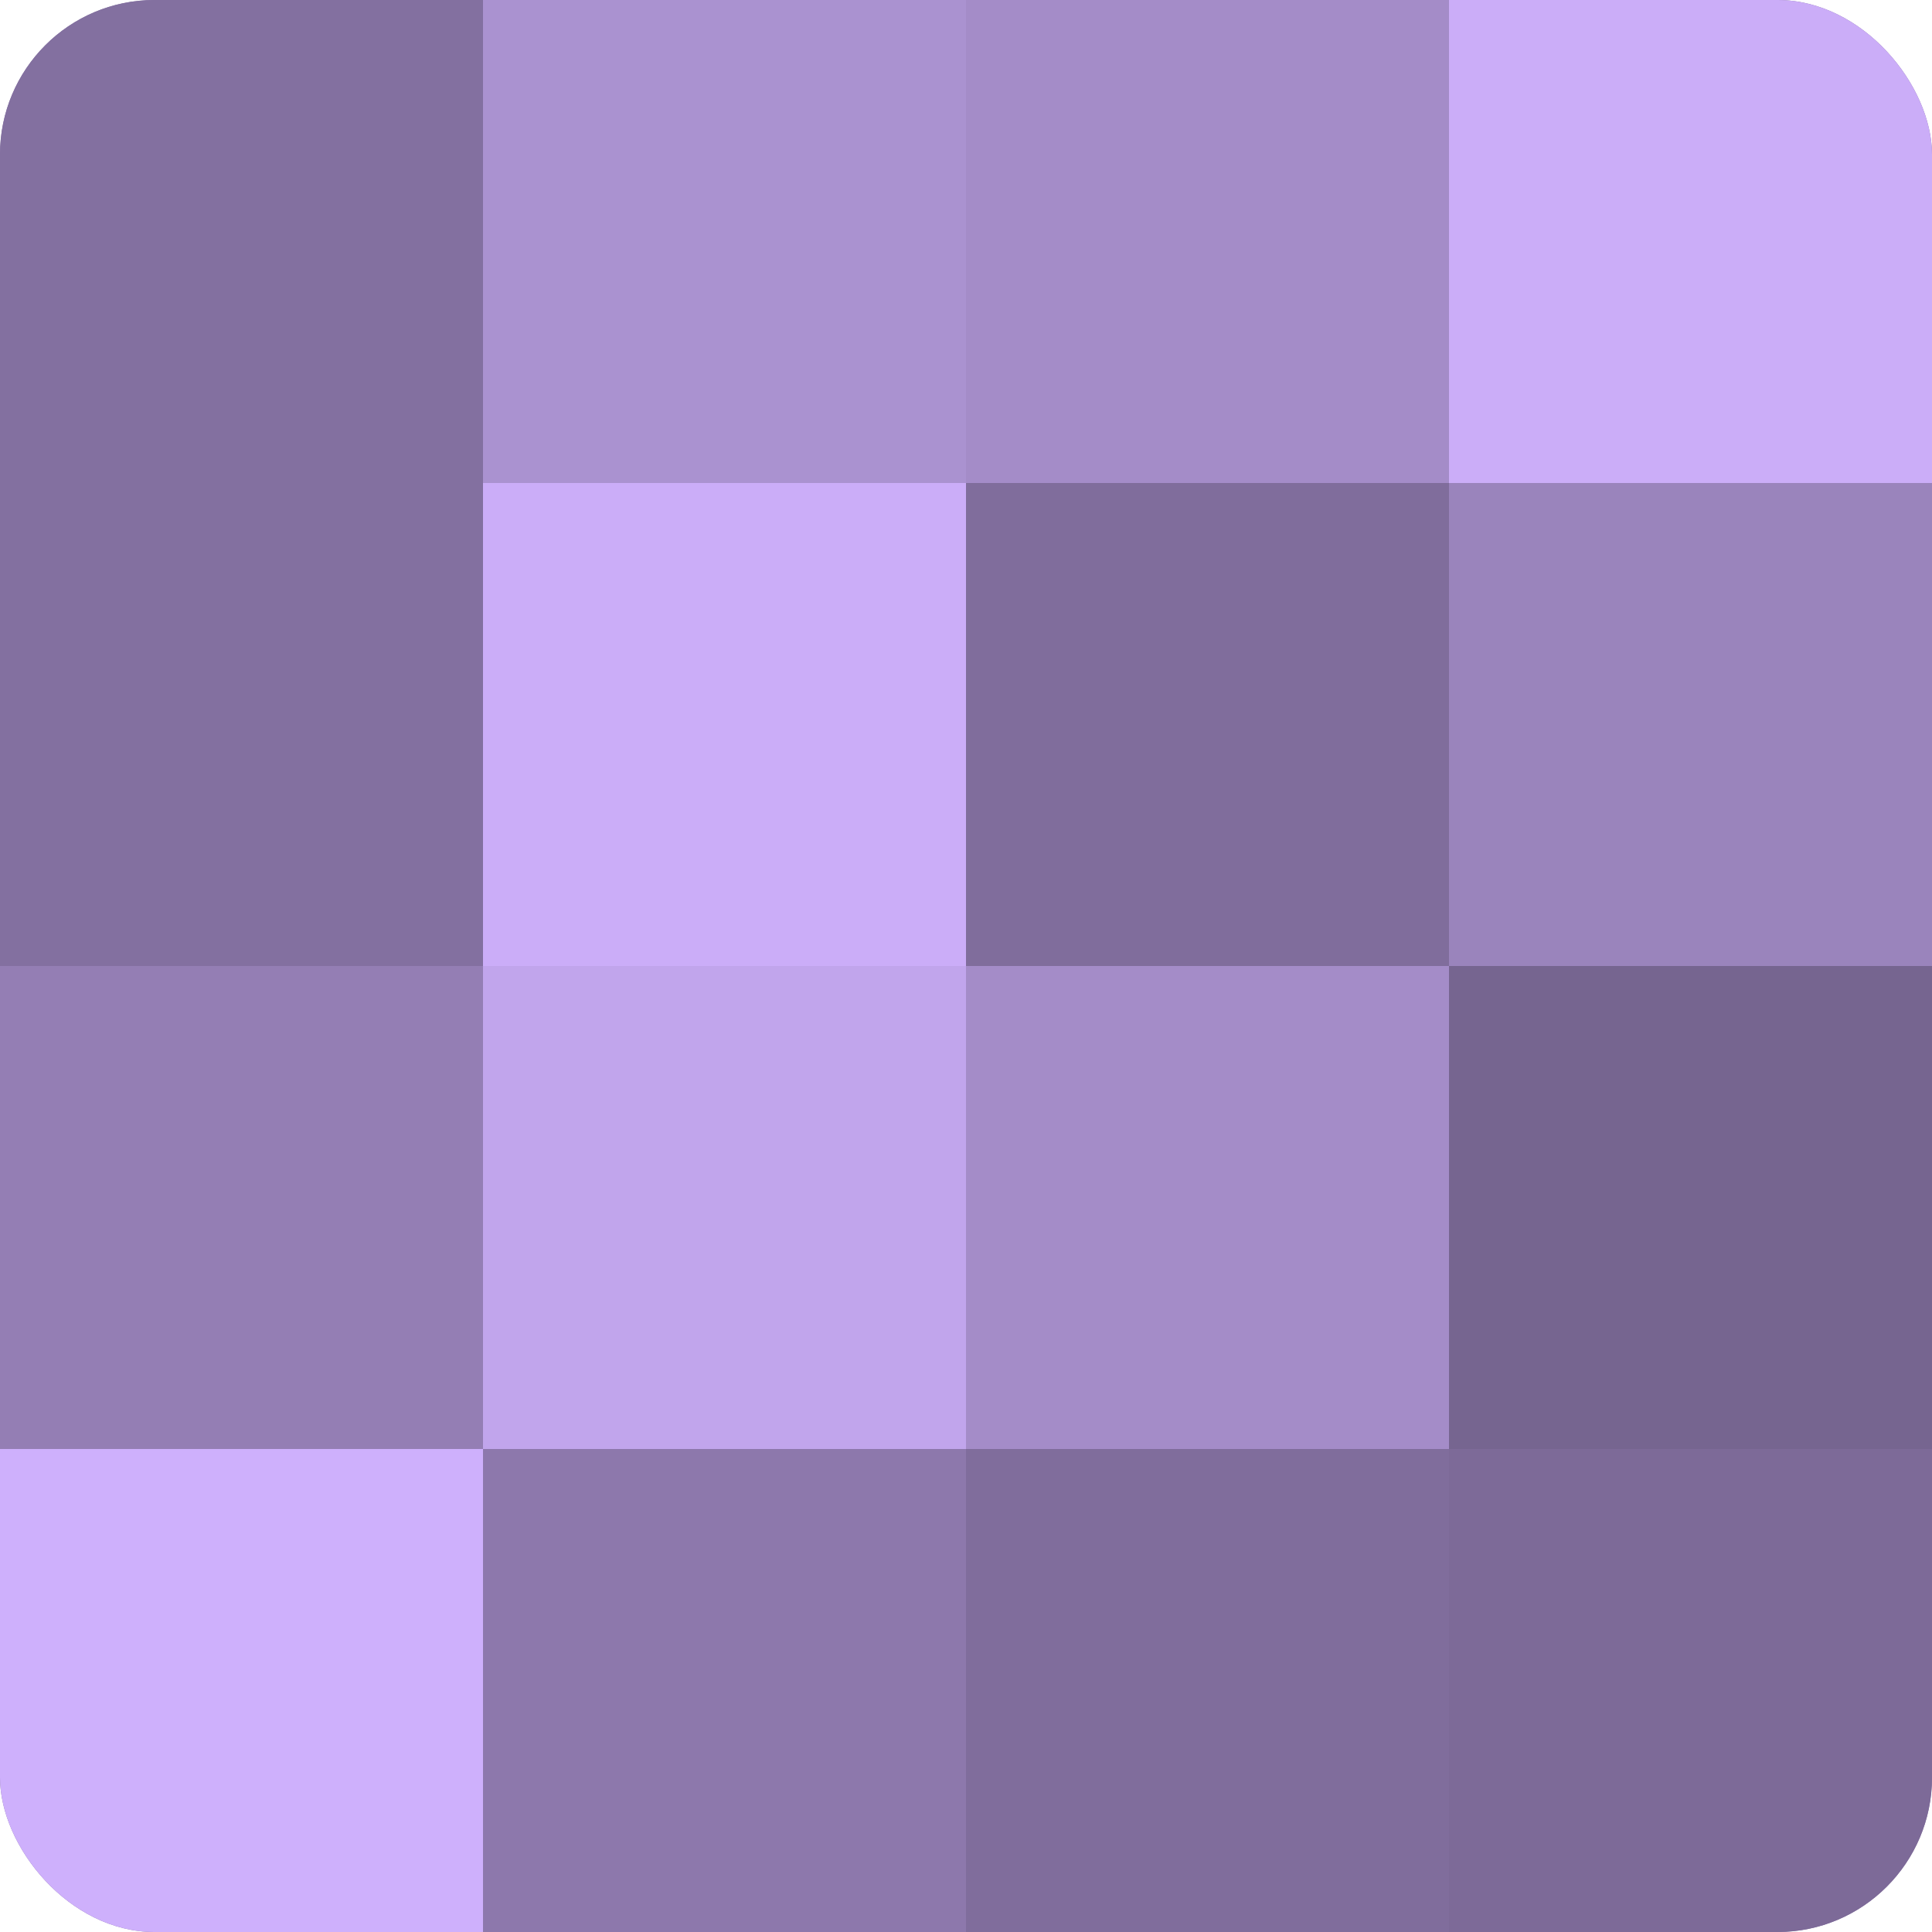 <?xml version="1.0" encoding="UTF-8"?>
<svg xmlns="http://www.w3.org/2000/svg" width="60" height="60" viewBox="0 0 100 100" preserveAspectRatio="xMidYMid meet"><defs><clipPath id="c" width="100" height="100"><rect width="100" height="100" rx="8" ry="8"/></clipPath></defs><g clip-path="url(#c)"><rect width="100" height="100" fill="#8370a0"/><rect width="25" height="25" fill="#8370a0"/><rect y="25" width="25" height="25" fill="#8370a0"/><rect y="50" width="25" height="25" fill="#947eb4"/><rect y="75" width="25" height="25" fill="#ceb0fc"/><rect x="25" width="25" height="25" fill="#aa92d0"/><rect x="25" y="25" width="25" height="25" fill="#cbadf8"/><rect x="25" y="50" width="25" height="25" fill="#c1a5ec"/><rect x="25" y="75" width="25" height="25" fill="#8d78ac"/><rect x="50" width="25" height="25" fill="#a48cc8"/><rect x="50" y="25" width="25" height="25" fill="#806d9c"/><rect x="50" y="50" width="25" height="25" fill="#a48cc8"/><rect x="50" y="75" width="25" height="25" fill="#806d9c"/><rect x="75" width="25" height="25" fill="#cbadf8"/><rect x="75" y="25" width="25" height="25" fill="#9a84bc"/><rect x="75" y="50" width="25" height="25" fill="#766590"/><rect x="75" y="75" width="25" height="25" fill="#7d6a98"/></g></svg>
